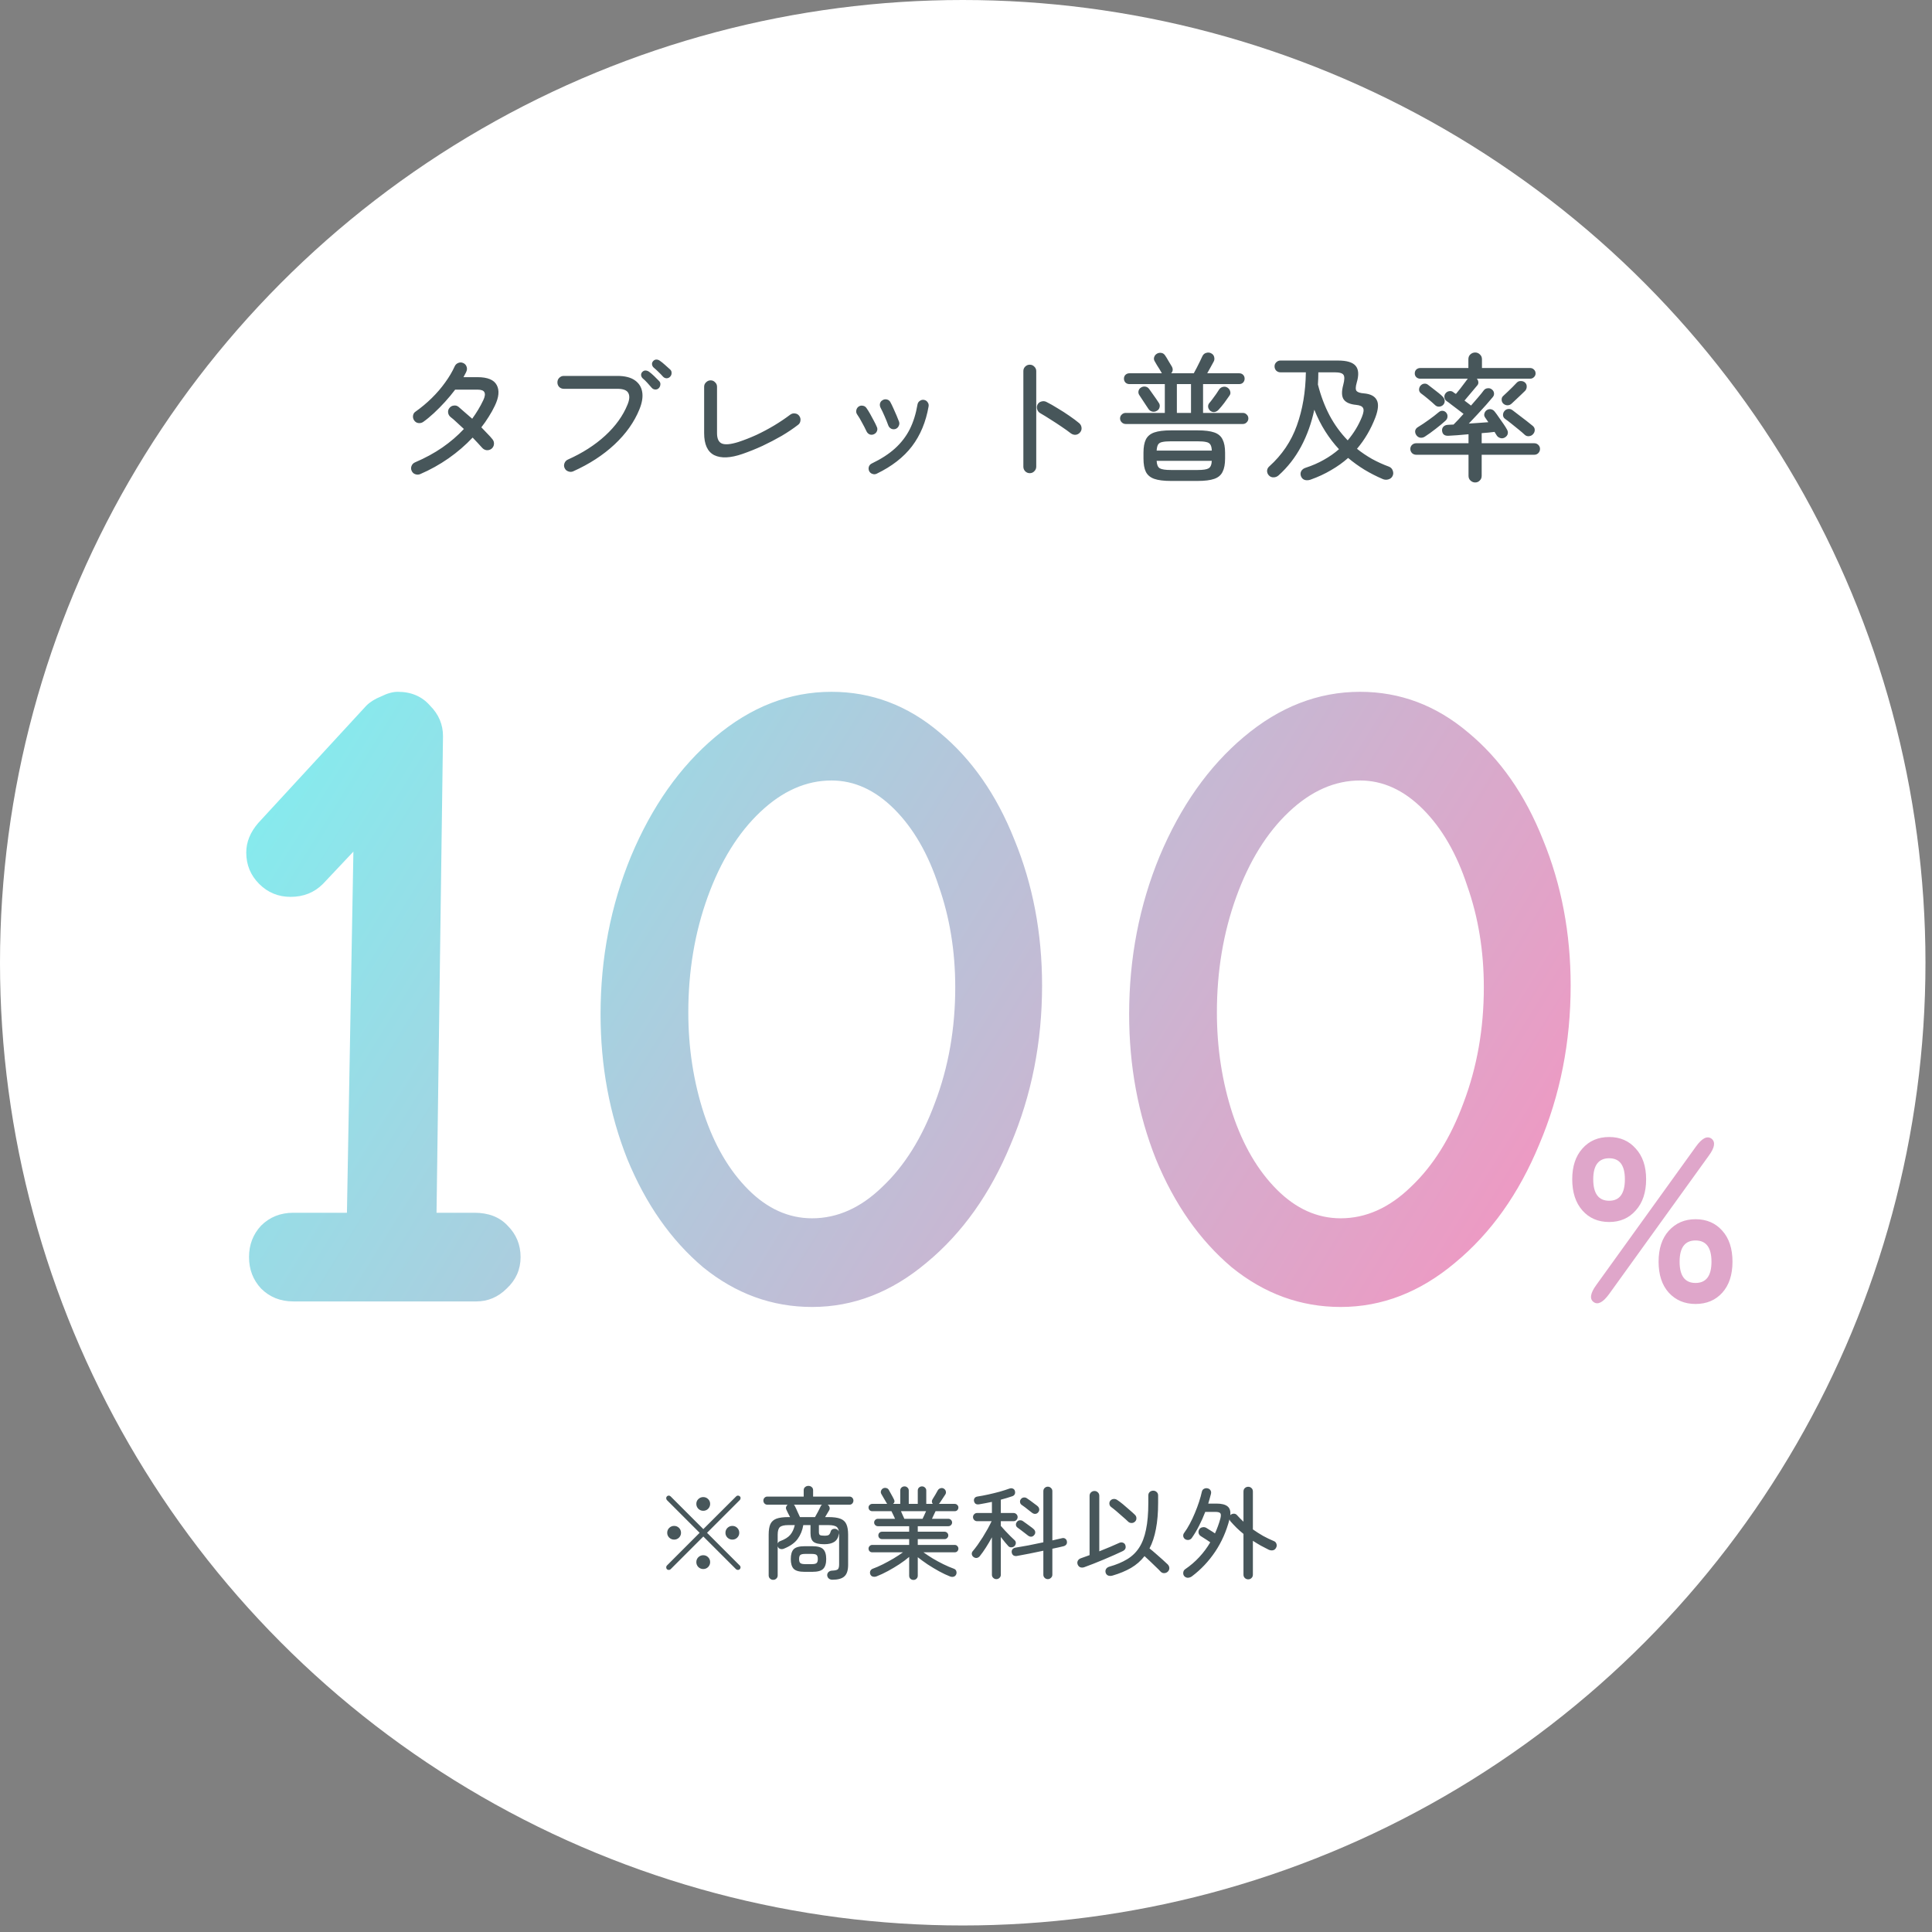 <svg width="251" height="251" viewBox="0 0 251 251" fill="none" xmlns="http://www.w3.org/2000/svg">
<rect x="0" y="0" width="251" height="251" fill="#808080" stroke="none"/>
<circle cx="125.076" cy="125.076" r="125.076" fill="white"/>
<path d="M38.113 169.078C36.433 169.078 35.033 168.518 33.913 167.398C32.873 166.278 32.353 164.918 32.353 163.318C32.353 161.718 32.873 160.358 33.913 159.238C35.033 158.118 36.433 157.558 38.113 157.558H45.073L45.913 110.638L41.953 114.838C40.833 115.958 39.433 116.518 37.753 116.518C36.153 116.518 34.793 115.958 33.673 114.838C32.553 113.718 31.993 112.358 31.993 110.758C31.993 109.398 32.513 108.118 33.553 106.918L47.593 91.678C48.073 91.198 48.713 90.798 49.513 90.478C50.313 90.078 51.033 89.878 51.673 89.878C53.433 89.878 54.833 90.478 55.873 91.678C56.993 92.798 57.553 94.118 57.553 95.638L56.713 157.558H61.633C63.473 157.558 64.913 158.118 65.953 159.238C67.073 160.358 67.633 161.718 67.633 163.318C67.633 164.918 67.033 166.278 65.833 167.398C64.713 168.518 63.393 169.078 61.873 169.078H38.113ZM105.503 169.798C100.303 169.798 95.583 168.078 91.343 164.638C87.183 161.118 83.903 156.438 81.503 150.598C79.183 144.758 78.023 138.478 78.023 131.758C78.023 124.478 79.343 117.638 81.983 111.238C84.703 104.758 88.343 99.598 92.903 95.758C97.543 91.838 102.583 89.878 108.023 89.878C113.223 89.878 117.903 91.638 122.063 95.158C126.223 98.598 129.463 103.238 131.783 109.078C134.183 114.918 135.383 121.238 135.383 128.038C135.383 135.398 134.023 142.278 131.303 148.678C128.663 155.078 125.023 160.198 120.383 164.038C115.823 167.878 110.863 169.798 105.503 169.798ZM105.503 158.278C108.783 158.278 111.823 156.918 114.623 154.198C117.503 151.478 119.783 147.838 121.463 143.278C123.223 138.638 124.103 133.638 124.103 128.278C124.103 123.558 123.383 119.158 121.943 115.078C120.583 110.918 118.663 107.598 116.183 105.118C113.703 102.638 110.983 101.398 108.023 101.398C104.743 101.398 101.663 102.758 98.783 105.478C95.903 108.198 93.623 111.878 91.943 116.518C90.263 121.158 89.423 126.158 89.423 131.518C89.423 136.158 90.103 140.558 91.463 144.718C92.823 148.798 94.743 152.078 97.223 154.558C99.703 157.038 102.463 158.278 105.503 158.278ZM174.175 169.798C168.975 169.798 164.255 168.078 160.015 164.638C155.855 161.118 152.575 156.438 150.175 150.598C147.855 144.758 146.695 138.478 146.695 131.758C146.695 124.478 148.015 117.638 150.655 111.238C153.375 104.758 157.015 99.598 161.575 95.758C166.215 91.838 171.255 89.878 176.695 89.878C181.895 89.878 186.575 91.638 190.735 95.158C194.895 98.598 198.135 103.238 200.455 109.078C202.855 114.918 204.055 121.238 204.055 128.038C204.055 135.398 202.695 142.278 199.975 148.678C197.335 155.078 193.695 160.198 189.055 164.038C184.495 167.878 179.535 169.798 174.175 169.798ZM174.175 158.278C177.455 158.278 180.495 156.918 183.295 154.198C186.175 151.478 188.455 147.838 190.135 143.278C191.895 138.638 192.775 133.638 192.775 128.278C192.775 123.558 192.055 119.158 190.615 115.078C189.255 110.918 187.335 107.598 184.855 105.118C182.375 102.638 179.655 101.398 176.695 101.398C173.415 101.398 170.335 102.758 167.455 105.478C164.575 108.198 162.295 111.878 160.615 116.518C158.935 121.158 158.095 126.158 158.095 131.518C158.095 136.158 158.775 140.558 160.135 144.718C161.495 148.798 163.415 152.078 165.895 154.558C168.375 157.038 171.135 158.278 174.175 158.278Z" fill="url(#paint0_linear_2166_68366)"/>
<path d="M54.58 61.6C54.364 61.684 54.148 61.684 53.932 61.6C53.728 61.528 53.578 61.384 53.482 61.168C53.386 60.964 53.38 60.754 53.464 60.538C53.548 60.322 53.698 60.166 53.914 60.07C55.234 59.506 56.416 58.864 57.46 58.144C58.516 57.412 59.452 56.608 60.268 55.732C59.932 55.42 59.614 55.126 59.314 54.85C59.026 54.574 58.762 54.346 58.522 54.166C58.342 54.01 58.24 53.818 58.216 53.59C58.192 53.362 58.252 53.164 58.396 52.996C58.54 52.816 58.726 52.714 58.954 52.69C59.182 52.654 59.386 52.708 59.566 52.852C59.83 53.08 60.112 53.326 60.412 53.59C60.724 53.854 61.036 54.124 61.348 54.4C61.624 54.016 61.882 53.626 62.122 53.23C62.362 52.834 62.584 52.42 62.788 51.988C63.004 51.532 63.052 51.19 62.932 50.962C62.824 50.734 62.524 50.62 62.032 50.62H59.134C58.738 51.148 58.3 51.676 57.82 52.204C57.34 52.732 56.854 53.224 56.362 53.68C55.87 54.136 55.402 54.52 54.958 54.832C54.766 54.952 54.556 54.994 54.328 54.958C54.112 54.922 53.938 54.808 53.806 54.616C53.674 54.424 53.626 54.214 53.662 53.986C53.698 53.758 53.812 53.584 54.004 53.464C54.748 52.936 55.444 52.354 56.092 51.718C56.752 51.07 57.334 50.392 57.838 49.684C58.354 48.976 58.768 48.274 59.08 47.578C59.176 47.374 59.332 47.23 59.548 47.146C59.764 47.062 59.974 47.068 60.178 47.164C60.382 47.248 60.526 47.398 60.61 47.614C60.694 47.83 60.688 48.046 60.592 48.262C60.544 48.382 60.484 48.502 60.412 48.622C60.352 48.742 60.286 48.868 60.214 49H62.032C63.34 49 64.174 49.342 64.534 50.026C64.906 50.71 64.822 51.61 64.282 52.726C64.054 53.206 63.79 53.68 63.49 54.148C63.202 54.616 62.884 55.072 62.536 55.516C62.812 55.792 63.07 56.062 63.31 56.326C63.562 56.578 63.784 56.824 63.976 57.064C64.132 57.256 64.198 57.472 64.174 57.712C64.15 57.952 64.042 58.15 63.85 58.306C63.658 58.45 63.442 58.51 63.202 58.486C62.974 58.45 62.782 58.342 62.626 58.162C62.458 57.97 62.266 57.76 62.05 57.532C61.846 57.304 61.63 57.076 61.402 56.848C60.478 57.832 59.434 58.732 58.27 59.548C57.118 60.352 55.888 61.036 54.58 61.6ZM74.452 61.24C74.248 61.324 74.038 61.324 73.822 61.24C73.606 61.168 73.45 61.024 73.354 60.808C73.258 60.604 73.252 60.394 73.336 60.178C73.42 59.962 73.564 59.806 73.768 59.71C75.676 58.858 77.296 57.82 78.628 56.596C79.972 55.36 80.938 54.016 81.526 52.564C81.79 51.928 81.826 51.43 81.634 51.07C81.454 50.698 80.974 50.512 80.194 50.512H73.246C73.018 50.512 72.82 50.434 72.652 50.278C72.496 50.11 72.418 49.912 72.418 49.684C72.418 49.444 72.496 49.246 72.652 49.09C72.82 48.922 73.018 48.838 73.246 48.838H80.194C81.166 48.838 81.922 49.024 82.462 49.396C83.002 49.768 83.326 50.278 83.434 50.926C83.542 51.574 83.422 52.324 83.074 53.176C82.402 54.832 81.322 56.356 79.834 57.748C78.358 59.128 76.564 60.292 74.452 61.24ZM87.052 48.946C86.932 49.078 86.776 49.144 86.584 49.144C86.404 49.132 86.254 49.06 86.134 48.928C85.954 48.724 85.756 48.52 85.54 48.316C85.336 48.112 85.132 47.926 84.928 47.758C84.808 47.65 84.736 47.518 84.712 47.362C84.688 47.194 84.736 47.044 84.856 46.912C84.976 46.78 85.114 46.714 85.27 46.714C85.438 46.714 85.594 46.768 85.738 46.876C85.918 46.996 86.134 47.17 86.386 47.398C86.65 47.626 86.878 47.83 87.07 48.01C87.202 48.13 87.262 48.286 87.25 48.478C87.25 48.658 87.184 48.814 87.052 48.946ZM85.576 50.44C85.456 50.56 85.3 50.614 85.108 50.602C84.928 50.59 84.778 50.512 84.658 50.368C84.49 50.164 84.304 49.954 84.1 49.738C83.908 49.522 83.71 49.33 83.506 49.162C83.386 49.054 83.314 48.916 83.29 48.748C83.278 48.58 83.332 48.436 83.452 48.316C83.584 48.184 83.728 48.124 83.884 48.136C84.052 48.148 84.208 48.208 84.352 48.316C84.52 48.436 84.73 48.616 84.982 48.856C85.234 49.096 85.45 49.312 85.63 49.504C85.762 49.636 85.816 49.792 85.792 49.972C85.78 50.152 85.708 50.308 85.576 50.44ZM96.466 58.972C94.906 59.512 93.682 59.566 92.794 59.134C91.918 58.69 91.48 57.736 91.48 56.272V50.242C91.48 50.014 91.564 49.822 91.732 49.666C91.9 49.498 92.098 49.414 92.326 49.414C92.554 49.414 92.746 49.498 92.902 49.666C93.07 49.822 93.154 50.014 93.154 50.242V56.272C93.154 56.992 93.364 57.442 93.784 57.622C94.216 57.802 94.93 57.736 95.926 57.424C96.694 57.172 97.474 56.866 98.266 56.506C99.058 56.134 99.826 55.726 100.57 55.282C101.326 54.826 102.022 54.358 102.658 53.878C102.85 53.734 103.06 53.68 103.288 53.716C103.516 53.74 103.696 53.842 103.828 54.022C103.972 54.214 104.026 54.424 103.99 54.652C103.966 54.88 103.864 55.06 103.684 55.192C103.048 55.684 102.334 56.164 101.542 56.632C100.75 57.088 99.922 57.52 99.058 57.928C98.194 58.324 97.33 58.672 96.466 58.972ZM113.89 61.546C113.71 61.63 113.524 61.636 113.332 61.564C113.152 61.504 113.014 61.384 112.918 61.204C112.834 61.012 112.822 60.82 112.882 60.628C112.954 60.436 113.08 60.298 113.26 60.214C114.484 59.626 115.492 58.972 116.284 58.252C117.088 57.52 117.724 56.692 118.192 55.768C118.66 54.832 118.996 53.758 119.2 52.546C119.236 52.342 119.338 52.186 119.506 52.078C119.674 51.958 119.854 51.916 120.046 51.952C120.25 51.988 120.406 52.09 120.514 52.258C120.634 52.414 120.676 52.594 120.64 52.798C120.292 54.814 119.572 56.542 118.48 57.982C117.388 59.41 115.858 60.598 113.89 61.546ZM116.338 55.732C116.146 55.792 115.96 55.78 115.78 55.696C115.6 55.6 115.474 55.456 115.402 55.264C115.27 54.892 115.108 54.49 114.916 54.058C114.724 53.614 114.556 53.26 114.412 52.996C114.316 52.816 114.286 52.63 114.322 52.438C114.37 52.234 114.484 52.084 114.664 51.988C114.832 51.88 115.018 51.85 115.222 51.898C115.426 51.946 115.576 52.06 115.672 52.24C115.792 52.456 115.924 52.726 116.068 53.05C116.212 53.362 116.35 53.674 116.482 53.986C116.614 54.298 116.722 54.568 116.806 54.796C116.866 54.988 116.848 55.174 116.752 55.354C116.668 55.534 116.53 55.66 116.338 55.732ZM113.53 56.416C113.35 56.5 113.164 56.506 112.972 56.434C112.792 56.35 112.66 56.218 112.576 56.038C112.396 55.654 112.198 55.27 111.982 54.886C111.778 54.49 111.574 54.148 111.37 53.86C111.25 53.692 111.208 53.512 111.244 53.32C111.28 53.116 111.376 52.954 111.532 52.834C111.7 52.714 111.88 52.672 112.072 52.708C112.276 52.732 112.438 52.828 112.558 52.996C112.714 53.212 112.876 53.47 113.044 53.77C113.212 54.07 113.374 54.37 113.53 54.67C113.686 54.958 113.812 55.216 113.908 55.444C114.004 55.636 114.01 55.828 113.926 56.02C113.854 56.2 113.722 56.332 113.53 56.416ZM133.78 61.474C133.552 61.474 133.354 61.39 133.186 61.222C133.03 61.054 132.952 60.856 132.952 60.628V48.208C132.952 47.98 133.03 47.788 133.186 47.632C133.354 47.464 133.552 47.38 133.78 47.38C134.02 47.38 134.218 47.464 134.374 47.632C134.542 47.788 134.626 47.98 134.626 48.208V60.628C134.626 60.856 134.542 61.054 134.374 61.222C134.218 61.39 134.02 61.474 133.78 61.474ZM139.108 56.29C138.772 56.026 138.37 55.738 137.902 55.426C137.446 55.114 136.978 54.808 136.498 54.508C136.018 54.196 135.568 53.92 135.148 53.68C134.956 53.572 134.824 53.41 134.752 53.194C134.68 52.978 134.692 52.768 134.788 52.564C134.896 52.36 135.058 52.228 135.274 52.168C135.502 52.096 135.718 52.108 135.922 52.204C136.402 52.444 136.9 52.726 137.416 53.05C137.944 53.362 138.448 53.686 138.928 54.022C139.42 54.358 139.846 54.676 140.206 54.976C140.386 55.132 140.488 55.33 140.512 55.57C140.536 55.798 140.47 56.002 140.314 56.182C140.158 56.362 139.966 56.464 139.738 56.488C139.51 56.5 139.3 56.434 139.108 56.29ZM146.254 55.084C146.05 55.084 145.876 55.012 145.732 54.868C145.588 54.724 145.516 54.556 145.516 54.364C145.516 54.16 145.588 53.992 145.732 53.86C145.876 53.716 146.05 53.644 146.254 53.644H151.33V49.9H146.722C146.53 49.9 146.362 49.834 146.218 49.702C146.086 49.558 146.02 49.39 146.02 49.198C146.02 48.994 146.086 48.826 146.218 48.694C146.362 48.562 146.53 48.496 146.722 48.496H150.952C150.94 48.472 150.928 48.454 150.916 48.442C150.916 48.43 150.91 48.418 150.898 48.406C150.838 48.298 150.754 48.154 150.646 47.974C150.538 47.794 150.424 47.614 150.304 47.434C150.196 47.242 150.106 47.086 150.034 46.966C149.914 46.786 149.884 46.6 149.944 46.408C150.004 46.204 150.13 46.048 150.322 45.94C150.502 45.844 150.688 45.814 150.88 45.85C151.072 45.874 151.234 45.982 151.366 46.174C151.498 46.366 151.648 46.612 151.816 46.912C151.996 47.212 152.14 47.452 152.248 47.632C152.416 47.956 152.386 48.244 152.158 48.496H155.092C155.212 48.28 155.344 48.034 155.488 47.758C155.632 47.47 155.77 47.194 155.902 46.93C156.034 46.654 156.136 46.438 156.208 46.282C156.316 46.054 156.478 45.91 156.694 45.85C156.922 45.778 157.132 45.79 157.324 45.886C157.552 45.994 157.69 46.156 157.738 46.372C157.798 46.588 157.78 46.786 157.684 46.966C157.564 47.194 157.426 47.446 157.27 47.722C157.126 47.986 156.982 48.244 156.838 48.496H160.996C161.2 48.496 161.368 48.562 161.5 48.694C161.632 48.826 161.698 48.994 161.698 49.198C161.698 49.39 161.632 49.558 161.5 49.702C161.368 49.834 161.2 49.9 160.996 49.9H156.298V53.644H161.464C161.668 53.644 161.836 53.716 161.968 53.86C162.112 53.992 162.184 54.16 162.184 54.364C162.184 54.556 162.112 54.724 161.968 54.868C161.836 55.012 161.668 55.084 161.464 55.084H146.254ZM152.122 62.482C151.198 62.482 150.478 62.392 149.962 62.212C149.446 62.032 149.08 61.726 148.864 61.294C148.66 60.874 148.558 60.298 148.558 59.566V58.81C148.558 58.09 148.66 57.52 148.864 57.1C149.08 56.668 149.446 56.362 149.962 56.182C150.478 56.002 151.198 55.912 152.122 55.912H155.596C156.52 55.912 157.24 56.002 157.756 56.182C158.272 56.362 158.632 56.668 158.836 57.1C159.052 57.52 159.16 58.09 159.16 58.81V59.566C159.16 60.298 159.052 60.874 158.836 61.294C158.632 61.726 158.272 62.032 157.756 62.212C157.24 62.392 156.52 62.482 155.596 62.482H152.122ZM150.268 58.54H157.432C157.42 58.192 157.36 57.934 157.252 57.766C157.144 57.586 156.958 57.472 156.694 57.424C156.442 57.364 156.076 57.334 155.596 57.334H152.122C151.642 57.334 151.27 57.364 151.006 57.424C150.742 57.472 150.556 57.586 150.448 57.766C150.352 57.934 150.292 58.192 150.268 58.54ZM152.122 61.06H155.596C156.304 61.06 156.778 60.988 157.018 60.844C157.27 60.7 157.408 60.376 157.432 59.872H150.268C150.292 60.376 150.43 60.7 150.682 60.844C150.934 60.988 151.414 61.06 152.122 61.06ZM152.896 53.644H154.732V49.9H152.896V53.644ZM157.288 53.41C157.12 53.29 157.012 53.128 156.964 52.924C156.928 52.708 156.976 52.522 157.108 52.366C157.228 52.234 157.366 52.06 157.522 51.844C157.69 51.628 157.852 51.406 158.008 51.178C158.164 50.95 158.29 50.758 158.386 50.602C158.506 50.422 158.674 50.308 158.89 50.26C159.106 50.212 159.304 50.248 159.484 50.368C159.664 50.488 159.778 50.65 159.826 50.854C159.886 51.058 159.85 51.244 159.718 51.412C159.55 51.664 159.328 51.976 159.052 52.348C158.776 52.708 158.536 52.996 158.332 53.212C158.2 53.368 158.038 53.47 157.846 53.518C157.666 53.566 157.48 53.53 157.288 53.41ZM150.322 53.356C150.142 53.476 149.944 53.518 149.728 53.482C149.512 53.434 149.344 53.326 149.224 53.158C149.14 53.014 149.02 52.834 148.864 52.618C148.72 52.39 148.57 52.162 148.414 51.934C148.27 51.706 148.144 51.514 148.036 51.358C147.916 51.19 147.874 51.01 147.91 50.818C147.946 50.614 148.054 50.458 148.234 50.35C148.402 50.242 148.582 50.2 148.774 50.224C148.978 50.248 149.146 50.344 149.278 50.512C149.374 50.632 149.506 50.818 149.674 51.07C149.854 51.31 150.028 51.556 150.196 51.808C150.364 52.048 150.484 52.228 150.556 52.348C150.676 52.528 150.706 52.72 150.646 52.924C150.598 53.116 150.49 53.26 150.322 53.356ZM170.248 62.32C169.984 62.404 169.744 62.416 169.528 62.356C169.312 62.296 169.15 62.152 169.042 61.924C168.934 61.684 168.934 61.45 169.042 61.222C169.162 61.006 169.354 60.856 169.618 60.772C170.47 60.496 171.256 60.154 171.976 59.746C172.708 59.338 173.368 58.876 173.956 58.36C173.308 57.664 172.714 56.89 172.174 56.038C171.634 55.186 171.16 54.25 170.752 53.23C170.38 54.97 169.81 56.56 169.042 58C168.274 59.44 167.296 60.694 166.108 61.762C165.916 61.93 165.7 62.014 165.46 62.014C165.22 62.026 165.016 61.942 164.848 61.762C164.692 61.594 164.614 61.396 164.614 61.168C164.626 60.94 164.722 60.748 164.902 60.592C166.558 59.104 167.752 57.334 168.484 55.282C169.228 53.218 169.618 50.914 169.654 48.37H166.342C166.138 48.37 165.958 48.298 165.802 48.154C165.658 47.998 165.586 47.812 165.586 47.596C165.586 47.392 165.658 47.218 165.802 47.074C165.958 46.918 166.138 46.84 166.342 46.84H173.83C174.97 46.84 175.732 47.068 176.116 47.524C176.512 47.98 176.56 48.712 176.26 49.72C176.104 50.26 176.098 50.62 176.242 50.8C176.398 50.968 176.716 51.07 177.196 51.106C178.036 51.178 178.588 51.46 178.852 51.952C179.128 52.432 179.074 53.188 178.69 54.22C178.102 55.756 177.304 57.118 176.296 58.306C176.896 58.786 177.544 59.224 178.24 59.62C178.936 60.004 179.674 60.34 180.454 60.628C180.694 60.724 180.856 60.892 180.94 61.132C181.036 61.384 181.03 61.618 180.922 61.834C180.814 62.062 180.628 62.212 180.364 62.284C180.112 62.356 179.866 62.338 179.626 62.23C178.81 61.882 178.024 61.48 177.268 61.024C176.524 60.568 175.816 60.058 175.144 59.494C174.484 60.082 173.746 60.61 172.93 61.078C172.126 61.558 171.232 61.972 170.248 62.32ZM175.09 57.208C175.882 56.272 176.5 55.252 176.944 54.148C177.16 53.608 177.208 53.23 177.088 53.014C176.98 52.786 176.68 52.648 176.188 52.6C175.408 52.528 174.874 52.3 174.586 51.916C174.298 51.52 174.274 50.878 174.514 49.99C174.682 49.354 174.694 48.928 174.55 48.712C174.418 48.484 174.034 48.37 173.398 48.37H171.274C171.274 48.898 171.256 49.426 171.22 49.954C171.592 51.418 172.096 52.756 172.732 53.968C173.38 55.18 174.166 56.26 175.09 57.208ZM191.65 62.68C191.422 62.68 191.218 62.596 191.038 62.428C190.87 62.272 190.786 62.068 190.786 61.816V59.08H183.982C183.778 59.08 183.598 59.008 183.442 58.864C183.298 58.708 183.226 58.528 183.226 58.324C183.226 58.12 183.298 57.946 183.442 57.802C183.598 57.658 183.778 57.586 183.982 57.586H190.786V56.416C190.27 56.464 189.784 56.506 189.328 56.542C188.872 56.566 188.488 56.59 188.176 56.614C187.66 56.638 187.384 56.41 187.348 55.93C187.336 55.738 187.396 55.57 187.528 55.426C187.672 55.282 187.864 55.204 188.104 55.192C188.2 55.18 188.308 55.174 188.428 55.174C188.56 55.162 188.698 55.156 188.842 55.156C189.034 54.964 189.238 54.754 189.454 54.526C189.682 54.286 189.91 54.034 190.138 53.77C189.91 53.59 189.652 53.392 189.364 53.176C189.088 52.96 188.818 52.756 188.554 52.564C188.302 52.36 188.092 52.204 187.924 52.096C187.768 51.976 187.678 51.82 187.654 51.628C187.63 51.436 187.678 51.262 187.798 51.106C187.93 50.938 188.092 50.842 188.284 50.818C188.488 50.782 188.668 50.83 188.824 50.962C188.872 50.986 188.92 51.022 188.968 51.07C189.028 51.106 189.088 51.142 189.148 51.178C189.328 50.962 189.52 50.728 189.724 50.476C189.928 50.212 190.114 49.966 190.282 49.738C190.462 49.51 190.588 49.342 190.66 49.234L190.696 49.198H184.504C184.312 49.198 184.144 49.132 184 49C183.868 48.868 183.802 48.706 183.802 48.514C183.802 48.31 183.868 48.142 184 48.01C184.144 47.878 184.312 47.812 184.504 47.812H190.768V46.678C190.768 46.414 190.852 46.204 191.02 46.048C191.2 45.88 191.41 45.796 191.65 45.796C191.89 45.796 192.094 45.88 192.262 46.048C192.442 46.204 192.532 46.414 192.532 46.678V47.812H198.796C198.988 47.812 199.15 47.878 199.282 48.01C199.426 48.142 199.498 48.31 199.498 48.514C199.498 48.706 199.426 48.868 199.282 49C199.15 49.132 198.988 49.198 198.796 49.198H191.866C191.986 49.33 192.052 49.486 192.064 49.666C192.076 49.834 192.016 49.984 191.884 50.116C191.692 50.332 191.44 50.632 191.128 51.016C190.816 51.388 190.528 51.73 190.264 52.042C190.42 52.162 190.57 52.276 190.714 52.384C190.858 52.492 190.99 52.594 191.11 52.69C191.446 52.306 191.758 51.946 192.046 51.61C192.346 51.262 192.592 50.956 192.784 50.692C192.916 50.536 193.084 50.452 193.288 50.44C193.492 50.416 193.672 50.47 193.828 50.602C193.984 50.722 194.074 50.878 194.098 51.07C194.122 51.262 194.068 51.436 193.936 51.592C193.708 51.868 193.42 52.204 193.072 52.6C192.724 52.984 192.352 53.392 191.956 53.824C191.572 54.244 191.194 54.646 190.822 55.03C191.266 54.994 191.704 54.964 192.136 54.94C192.58 54.904 192.988 54.874 193.36 54.85C193.276 54.73 193.198 54.616 193.126 54.508C193.054 54.4 192.988 54.304 192.928 54.22C192.82 54.064 192.796 53.89 192.856 53.698C192.916 53.506 193.024 53.362 193.18 53.266C193.372 53.158 193.558 53.128 193.738 53.176C193.93 53.224 194.086 53.332 194.206 53.5C194.362 53.692 194.536 53.932 194.728 54.22C194.932 54.496 195.13 54.778 195.322 55.066C195.514 55.342 195.664 55.582 195.772 55.786C195.892 55.978 195.928 56.17 195.88 56.362C195.844 56.542 195.724 56.698 195.52 56.83C195.316 56.95 195.106 56.974 194.89 56.902C194.674 56.83 194.518 56.704 194.422 56.524C194.386 56.464 194.344 56.398 194.296 56.326C194.26 56.254 194.218 56.182 194.17 56.11C193.93 56.134 193.666 56.164 193.378 56.2C193.102 56.224 192.808 56.248 192.496 56.272V57.586H199.336C199.54 57.586 199.714 57.658 199.858 57.802C200.002 57.946 200.074 58.12 200.074 58.324C200.074 58.528 200.002 58.708 199.858 58.864C199.714 59.008 199.54 59.08 199.336 59.08H192.496V61.816C192.496 62.068 192.412 62.272 192.244 62.428C192.088 62.596 191.89 62.68 191.65 62.68ZM198.112 56.506C197.896 56.302 197.632 56.074 197.32 55.822C197.008 55.57 196.696 55.318 196.384 55.066C196.072 54.814 195.79 54.598 195.538 54.418C195.382 54.31 195.292 54.16 195.268 53.968C195.256 53.764 195.31 53.584 195.43 53.428C195.562 53.26 195.724 53.164 195.916 53.14C196.12 53.104 196.312 53.152 196.492 53.284C196.732 53.464 197.014 53.68 197.338 53.932C197.674 54.184 198.004 54.436 198.328 54.688C198.652 54.94 198.922 55.156 199.138 55.336C199.306 55.48 199.39 55.654 199.39 55.858C199.39 56.062 199.318 56.242 199.174 56.398C199.042 56.554 198.868 56.644 198.652 56.668C198.448 56.692 198.268 56.638 198.112 56.506ZM185.116 56.722C184.936 56.842 184.738 56.89 184.522 56.866C184.306 56.83 184.132 56.716 184 56.524C183.88 56.344 183.832 56.158 183.856 55.966C183.892 55.774 184.006 55.618 184.198 55.498C184.654 55.222 185.122 54.91 185.602 54.562C186.094 54.214 186.538 53.872 186.934 53.536C187.09 53.404 187.264 53.35 187.456 53.374C187.648 53.398 187.804 53.494 187.924 53.662C188.032 53.806 188.074 53.974 188.05 54.166C188.038 54.346 187.954 54.508 187.798 54.652C187.462 54.964 187.036 55.318 186.52 55.714C186.016 56.11 185.548 56.446 185.116 56.722ZM196.384 52.438C196.228 52.582 196.048 52.654 195.844 52.654C195.64 52.654 195.454 52.576 195.286 52.42C195.154 52.276 195.088 52.108 195.088 51.916C195.088 51.712 195.16 51.55 195.304 51.43C195.46 51.286 195.646 51.112 195.862 50.908C196.078 50.704 196.294 50.494 196.51 50.278C196.726 50.062 196.906 49.876 197.05 49.72C197.194 49.564 197.374 49.492 197.59 49.504C197.818 49.504 198.004 49.576 198.148 49.72C198.292 49.864 198.358 50.038 198.346 50.242C198.346 50.434 198.28 50.608 198.148 50.764C198.016 50.896 197.836 51.07 197.608 51.286C197.392 51.49 197.17 51.7 196.942 51.916C196.726 52.12 196.54 52.294 196.384 52.438ZM186.43 52.618C186.202 52.402 185.908 52.144 185.548 51.844C185.188 51.544 184.876 51.298 184.612 51.106C184.456 50.986 184.372 50.83 184.36 50.638C184.36 50.434 184.42 50.26 184.54 50.116C184.672 49.96 184.834 49.87 185.026 49.846C185.218 49.822 185.392 49.876 185.548 50.008C185.716 50.128 185.926 50.29 186.178 50.494C186.43 50.686 186.676 50.878 186.916 51.07C187.156 51.262 187.336 51.424 187.456 51.556C187.6 51.712 187.678 51.886 187.69 52.078C187.702 52.27 187.636 52.444 187.492 52.6C187.348 52.744 187.168 52.822 186.952 52.834C186.748 52.834 186.574 52.762 186.43 52.618Z" fill="#47565A"/>
<path d="M86.643 203.87C86.582 203.801 86.552 203.718 86.552 203.623C86.552 203.528 86.582 203.45 86.643 203.389L90.894 199.138L86.643 194.887C86.582 194.818 86.552 194.735 86.552 194.64C86.552 194.545 86.582 194.467 86.643 194.406C86.712 194.337 86.79 194.302 86.877 194.302C86.972 194.302 87.055 194.337 87.124 194.406L91.375 198.657L95.639 194.406C95.708 194.337 95.786 194.302 95.873 194.302C95.968 194.302 96.051 194.337 96.12 194.406C96.189 194.467 96.22 194.545 96.211 194.64C96.211 194.735 96.176 194.818 96.107 194.887L91.856 199.138L96.107 203.389C96.176 203.45 96.211 203.528 96.211 203.623C96.211 203.718 96.176 203.801 96.107 203.87C96.046 203.931 95.968 203.961 95.873 203.961C95.778 203.961 95.695 203.931 95.626 203.87L91.375 199.619L87.124 203.87C87.063 203.931 86.985 203.961 86.89 203.961C86.795 203.961 86.712 203.931 86.643 203.87ZM91.362 203.844C91.119 203.844 90.907 203.757 90.725 203.584C90.552 203.402 90.465 203.19 90.465 202.947C90.465 202.696 90.552 202.483 90.725 202.31C90.907 202.137 91.119 202.05 91.362 202.05C91.613 202.05 91.826 202.137 91.999 202.31C92.172 202.483 92.259 202.696 92.259 202.947C92.259 203.19 92.172 203.402 91.999 203.584C91.826 203.757 91.613 203.844 91.362 203.844ZM87.579 200.022C87.336 200.022 87.124 199.935 86.942 199.762C86.769 199.589 86.682 199.381 86.682 199.138C86.682 198.887 86.769 198.674 86.942 198.501C87.124 198.328 87.336 198.241 87.579 198.241C87.83 198.241 88.043 198.328 88.216 198.501C88.389 198.674 88.476 198.887 88.476 199.138C88.476 199.381 88.389 199.589 88.216 199.762C88.043 199.935 87.83 200.022 87.579 200.022ZM95.145 200.022C94.902 200.022 94.69 199.935 94.508 199.762C94.335 199.589 94.248 199.381 94.248 199.138C94.248 198.887 94.335 198.674 94.508 198.501C94.69 198.328 94.902 198.241 95.145 198.241C95.396 198.241 95.609 198.328 95.782 198.501C95.955 198.674 96.042 198.887 96.042 199.138C96.042 199.381 95.955 199.589 95.782 199.762C95.609 199.935 95.396 200.022 95.145 200.022ZM91.362 196.278C91.119 196.278 90.907 196.191 90.725 196.018C90.552 195.836 90.465 195.624 90.465 195.381C90.465 195.13 90.552 194.922 90.725 194.757C90.907 194.584 91.119 194.497 91.362 194.497C91.613 194.497 91.826 194.584 91.999 194.757C92.172 194.922 92.259 195.13 92.259 195.381C92.259 195.624 92.172 195.836 91.999 196.018C91.826 196.191 91.613 196.278 91.362 196.278ZM100.449 205.248C100.284 205.248 100.146 205.192 100.033 205.079C99.92 204.975 99.864 204.836 99.864 204.663V199.385C99.864 198.796 99.938 198.336 100.085 198.007C100.241 197.678 100.501 197.444 100.865 197.305C101.238 197.166 101.753 197.097 102.412 197.097H102.646C102.559 196.924 102.468 196.75 102.373 196.577C102.286 196.395 102.217 196.248 102.165 196.135C102.104 196.014 102.091 195.897 102.126 195.784C102.161 195.663 102.23 195.563 102.334 195.485H99.682C99.543 195.485 99.422 195.433 99.318 195.329C99.223 195.216 99.175 195.091 99.175 194.952C99.175 194.813 99.223 194.692 99.318 194.588C99.422 194.484 99.543 194.432 99.682 194.432H104.414V193.613C104.414 193.431 104.475 193.292 104.596 193.197C104.717 193.093 104.86 193.041 105.025 193.041C105.198 193.041 105.341 193.093 105.454 193.197C105.575 193.292 105.636 193.431 105.636 193.613V194.432H110.368C110.515 194.432 110.637 194.484 110.732 194.588C110.827 194.692 110.875 194.813 110.875 194.952C110.875 195.091 110.827 195.216 110.732 195.329C110.637 195.433 110.515 195.485 110.368 195.485H107.521C107.642 195.563 107.725 195.671 107.768 195.81C107.811 195.949 107.798 196.079 107.729 196.2C107.66 196.313 107.577 196.451 107.482 196.616C107.387 196.781 107.291 196.941 107.196 197.097H107.638C108.297 197.097 108.808 197.166 109.172 197.305C109.545 197.444 109.805 197.678 109.952 198.007C110.108 198.336 110.186 198.796 110.186 199.385V203.298C110.186 204.009 110.026 204.507 109.705 204.793C109.393 205.088 108.869 205.235 108.132 205.235C107.959 205.235 107.807 205.183 107.677 205.079C107.556 204.975 107.486 204.841 107.469 204.676C107.46 204.511 107.512 204.368 107.625 204.247C107.746 204.126 107.902 204.061 108.093 204.052C108.5 204.035 108.756 203.974 108.86 203.87C108.964 203.757 109.016 203.549 109.016 203.246V199.385C109.016 198.9 108.921 198.57 108.73 198.397C108.539 198.224 108.175 198.137 107.638 198.137H106.39V199.034C106.39 199.233 106.433 199.363 106.52 199.424C106.607 199.485 106.81 199.515 107.131 199.515C107.408 199.515 107.595 199.476 107.69 199.398C107.785 199.32 107.863 199.173 107.924 198.956C107.967 198.809 108.058 198.709 108.197 198.657C108.344 198.605 108.487 198.601 108.626 198.644C108.921 198.757 109.042 198.965 108.99 199.268C108.903 199.771 108.7 200.122 108.379 200.321C108.067 200.52 107.642 200.62 107.105 200.62C106.42 200.62 105.948 200.516 105.688 200.308C105.428 200.1 105.298 199.723 105.298 199.177V198.137H104.362C104.249 198.822 104.002 199.424 103.621 199.944C103.248 200.455 102.65 200.876 101.827 201.205C101.68 201.266 101.528 201.274 101.372 201.231C101.216 201.188 101.108 201.084 101.047 200.919L101.034 200.906V204.663C101.034 204.836 100.978 204.975 100.865 205.079C100.752 205.192 100.614 205.248 100.449 205.248ZM104.531 204.208C103.846 204.208 103.374 204.078 103.114 203.818C102.863 203.558 102.737 203.133 102.737 202.544C102.737 201.955 102.863 201.53 103.114 201.27C103.374 201.01 103.846 200.88 104.531 200.88H105.532C106.225 200.88 106.698 201.01 106.949 201.27C107.209 201.53 107.339 201.955 107.339 202.544C107.339 203.133 107.209 203.558 106.949 203.818C106.698 204.078 106.225 204.208 105.532 204.208H104.531ZM103.933 197.097H105.883C106.004 196.889 106.134 196.655 106.273 196.395C106.412 196.126 106.529 195.892 106.624 195.693C106.641 195.65 106.663 195.611 106.689 195.576C106.724 195.541 106.758 195.511 106.793 195.485H103.14C103.201 195.546 103.248 195.615 103.283 195.693C103.378 195.875 103.487 196.109 103.608 196.395C103.738 196.681 103.846 196.915 103.933 197.097ZM101.034 200.529C101.086 200.382 101.194 200.278 101.359 200.217C101.966 199.992 102.403 199.719 102.672 199.398C102.941 199.077 103.136 198.657 103.257 198.137H102.412C101.883 198.137 101.519 198.224 101.32 198.397C101.129 198.57 101.034 198.9 101.034 199.385V200.529ZM104.596 203.207H105.467C105.77 203.207 105.974 203.164 106.078 203.077C106.191 202.99 106.247 202.813 106.247 202.544C106.247 202.275 106.191 202.098 106.078 202.011C105.974 201.924 105.77 201.881 105.467 201.881H104.596C104.301 201.881 104.098 201.924 103.985 202.011C103.872 202.098 103.816 202.275 103.816 202.544C103.816 202.813 103.872 202.99 103.985 203.077C104.098 203.164 104.301 203.207 104.596 203.207ZM118.675 205.261C118.519 205.261 118.385 205.209 118.272 205.105C118.168 205.001 118.116 204.867 118.116 204.702V202.271C117.752 202.583 117.327 202.899 116.842 203.22C116.365 203.532 115.871 203.827 115.36 204.104C114.849 204.381 114.359 204.611 113.891 204.793C113.735 204.854 113.579 204.867 113.423 204.832C113.276 204.806 113.163 204.719 113.085 204.572C113.016 204.425 113.007 204.273 113.059 204.117C113.12 203.97 113.228 203.866 113.384 203.805C113.791 203.658 114.229 203.467 114.697 203.233C115.174 202.99 115.642 202.735 116.101 202.466C116.56 202.189 116.963 201.924 117.31 201.673H113.319C113.189 201.673 113.076 201.63 112.981 201.543C112.886 201.448 112.838 201.331 112.838 201.192C112.838 201.062 112.886 200.949 112.981 200.854C113.076 200.759 113.189 200.711 113.319 200.711H118.116V199.957H114.593C114.454 199.957 114.337 199.909 114.242 199.814C114.155 199.719 114.112 199.606 114.112 199.476C114.112 199.346 114.155 199.233 114.242 199.138C114.337 199.043 114.454 198.995 114.593 198.995H118.116V198.28H114.047C113.917 198.28 113.804 198.232 113.709 198.137C113.614 198.042 113.566 197.929 113.566 197.799C113.566 197.669 113.614 197.556 113.709 197.461C113.804 197.366 113.917 197.318 114.047 197.318H116.283C116.205 197.145 116.123 196.967 116.036 196.785C115.949 196.603 115.876 196.451 115.815 196.33H113.319C113.189 196.33 113.076 196.287 112.981 196.2C112.886 196.105 112.838 195.988 112.838 195.849C112.838 195.719 112.886 195.611 112.981 195.524C113.076 195.429 113.189 195.381 113.319 195.381H115.269C115.252 195.355 115.23 195.329 115.204 195.303C115.187 195.277 115.169 195.247 115.152 195.212C115.074 195.082 114.97 194.904 114.84 194.679C114.71 194.454 114.597 194.259 114.502 194.094C114.424 193.955 114.411 193.817 114.463 193.678C114.515 193.531 114.61 193.422 114.749 193.353C114.888 193.292 115.026 193.284 115.165 193.327C115.304 193.362 115.408 193.444 115.477 193.574C115.529 193.661 115.598 193.786 115.685 193.951C115.772 194.107 115.858 194.263 115.945 194.419C116.032 194.575 116.097 194.701 116.14 194.796C116.261 195.03 116.222 195.225 116.023 195.381H116.959V193.652C116.959 193.487 117.011 193.357 117.115 193.262C117.228 193.158 117.362 193.106 117.518 193.106C117.665 193.106 117.791 193.158 117.895 193.262C118.008 193.357 118.064 193.487 118.064 193.652V195.381H119.234V193.652C119.234 193.487 119.286 193.357 119.39 193.262C119.503 193.158 119.633 193.106 119.78 193.106C119.936 193.106 120.066 193.158 120.17 193.262C120.283 193.357 120.339 193.487 120.339 193.652V195.381H121.197C121.11 195.294 121.067 195.195 121.067 195.082C121.067 194.969 121.097 194.865 121.158 194.77C121.253 194.623 121.37 194.432 121.509 194.198C121.648 193.955 121.76 193.756 121.847 193.6C121.925 193.479 122.033 193.396 122.172 193.353C122.319 193.301 122.458 193.31 122.588 193.379C122.744 193.466 122.839 193.583 122.874 193.73C122.917 193.869 122.9 194.007 122.822 194.146C122.718 194.311 122.592 194.501 122.445 194.718C122.298 194.935 122.176 195.117 122.081 195.264C122.064 195.29 122.029 195.329 121.977 195.381H124.031C124.17 195.381 124.282 195.429 124.369 195.524C124.464 195.611 124.512 195.719 124.512 195.849C124.512 195.988 124.464 196.105 124.369 196.2C124.282 196.287 124.17 196.33 124.031 196.33H121.548C121.487 196.451 121.414 196.603 121.327 196.785C121.24 196.967 121.158 197.145 121.08 197.318H123.212C123.342 197.318 123.455 197.366 123.55 197.461C123.645 197.556 123.693 197.669 123.693 197.799C123.693 197.929 123.645 198.042 123.55 198.137C123.455 198.232 123.342 198.28 123.212 198.28H119.234V198.995H122.718C122.848 198.995 122.961 199.043 123.056 199.138C123.151 199.233 123.199 199.346 123.199 199.476C123.199 199.606 123.151 199.719 123.056 199.814C122.961 199.909 122.848 199.957 122.718 199.957H119.234V200.711H124.031C124.17 200.711 124.282 200.759 124.369 200.854C124.464 200.949 124.512 201.062 124.512 201.192C124.512 201.331 124.464 201.448 124.369 201.543C124.282 201.63 124.17 201.673 124.031 201.673H119.975C120.322 201.924 120.72 202.189 121.171 202.466C121.622 202.735 122.085 202.986 122.562 203.22C123.039 203.454 123.494 203.649 123.927 203.805C124.092 203.866 124.196 203.97 124.239 204.117C124.291 204.273 124.282 204.425 124.213 204.572C124.135 204.719 124.022 204.81 123.875 204.845C123.728 204.88 123.576 204.867 123.42 204.806C122.995 204.641 122.527 204.42 122.016 204.143C121.513 203.866 121.015 203.567 120.521 203.246C120.036 202.917 119.607 202.605 119.234 202.31V204.702C119.234 204.867 119.178 205.001 119.065 205.105C118.961 205.209 118.831 205.261 118.675 205.261ZM117.492 197.318H119.858C119.91 197.205 119.979 197.058 120.066 196.876C120.153 196.694 120.235 196.512 120.313 196.33H117.05C117.128 196.503 117.206 196.681 117.284 196.863C117.371 197.045 117.44 197.197 117.492 197.318ZM129.439 205.157C129.283 205.157 129.149 205.101 129.036 204.988C128.923 204.884 128.867 204.75 128.867 204.585V199.723C128.624 200.174 128.364 200.616 128.087 201.049C127.81 201.482 127.545 201.855 127.294 202.167C127.199 202.288 127.073 202.366 126.917 202.401C126.761 202.427 126.609 202.384 126.462 202.271C126.349 202.184 126.28 202.067 126.254 201.92C126.237 201.764 126.28 201.63 126.384 201.517C126.575 201.292 126.783 201.023 127.008 200.711C127.233 200.39 127.459 200.052 127.684 199.697C127.909 199.333 128.122 198.973 128.321 198.618C128.52 198.254 128.689 197.925 128.828 197.63H126.943C126.796 197.63 126.67 197.578 126.566 197.474C126.462 197.361 126.41 197.236 126.41 197.097C126.41 196.95 126.462 196.824 126.566 196.72C126.67 196.616 126.796 196.564 126.943 196.564H128.867V195.121C128.581 195.182 128.299 195.238 128.022 195.29C127.745 195.342 127.48 195.39 127.229 195.433C127.021 195.468 126.861 195.446 126.748 195.368C126.644 195.29 126.575 195.173 126.54 195.017C126.514 194.87 126.54 194.74 126.618 194.627C126.696 194.514 126.83 194.445 127.021 194.419C127.428 194.358 127.888 194.272 128.399 194.159C128.91 194.046 129.404 193.925 129.881 193.795C130.366 193.656 130.774 193.526 131.103 193.405C131.285 193.336 131.445 193.331 131.584 193.392C131.731 193.453 131.822 193.561 131.857 193.717C131.9 193.882 131.887 194.025 131.818 194.146C131.749 194.267 131.64 194.35 131.493 194.393C131.285 194.462 131.055 194.536 130.804 194.614C130.561 194.692 130.301 194.766 130.024 194.835V196.564H131.675C131.822 196.564 131.948 196.616 132.052 196.72C132.156 196.824 132.208 196.95 132.208 197.097C132.208 197.236 132.156 197.361 132.052 197.474C131.948 197.578 131.822 197.63 131.675 197.63H130.024V198.241C130.163 198.406 130.349 198.614 130.583 198.865C130.817 199.108 131.047 199.346 131.272 199.58C131.506 199.805 131.684 199.974 131.805 200.087C131.918 200.191 131.974 200.312 131.974 200.451C131.974 200.59 131.926 200.715 131.831 200.828C131.736 200.941 131.601 201.006 131.428 201.023C131.263 201.04 131.125 200.993 131.012 200.88C130.899 200.759 130.752 200.59 130.57 200.373C130.388 200.148 130.206 199.918 130.024 199.684V204.585C130.024 204.75 129.968 204.884 129.855 204.988C129.742 205.101 129.604 205.157 129.439 205.157ZM136.134 205.157C135.969 205.157 135.831 205.101 135.718 204.988C135.605 204.884 135.549 204.745 135.549 204.572V201.465C134.942 201.595 134.336 201.721 133.729 201.842C133.131 201.963 132.602 202.063 132.143 202.141C131.978 202.176 131.827 202.158 131.688 202.089C131.558 202.011 131.476 201.881 131.441 201.699C131.415 201.526 131.45 201.383 131.545 201.27C131.649 201.157 131.783 201.088 131.948 201.062C132.39 200.993 132.936 200.897 133.586 200.776C134.245 200.646 134.899 200.512 135.549 200.373V193.73C135.549 193.557 135.605 193.418 135.718 193.314C135.831 193.201 135.969 193.145 136.134 193.145C136.29 193.145 136.424 193.201 136.537 193.314C136.658 193.418 136.719 193.557 136.719 193.73V200.126C136.962 200.074 137.187 200.022 137.395 199.97C137.612 199.918 137.802 199.875 137.967 199.84C138.123 199.797 138.262 199.814 138.383 199.892C138.504 199.97 138.578 200.083 138.604 200.23C138.639 200.403 138.613 200.546 138.526 200.659C138.448 200.763 138.331 200.837 138.175 200.88C137.984 200.923 137.763 200.975 137.512 201.036C137.261 201.088 136.996 201.144 136.719 201.205V204.572C136.719 204.745 136.658 204.884 136.537 204.988C136.424 205.101 136.29 205.157 136.134 205.157ZM133.547 199.489C133.443 199.402 133.309 199.298 133.144 199.177C132.979 199.047 132.81 198.917 132.637 198.787C132.472 198.657 132.325 198.549 132.195 198.462C132.074 198.375 132.004 198.258 131.987 198.111C131.978 197.964 132.022 197.834 132.117 197.721C132.212 197.591 132.334 197.522 132.481 197.513C132.637 197.496 132.78 197.535 132.91 197.63C133.04 197.717 133.192 197.825 133.365 197.955C133.547 198.085 133.725 198.215 133.898 198.345C134.071 198.466 134.201 198.57 134.288 198.657C134.418 198.77 134.487 198.904 134.496 199.06C134.505 199.207 134.448 199.342 134.327 199.463C134.232 199.576 134.11 199.636 133.963 199.645C133.816 199.645 133.677 199.593 133.547 199.489ZM134.067 196.525C133.963 196.438 133.829 196.334 133.664 196.213C133.508 196.083 133.343 195.953 133.17 195.823C132.997 195.693 132.845 195.585 132.715 195.498C132.602 195.411 132.537 195.294 132.52 195.147C132.503 195 132.542 194.87 132.637 194.757C132.741 194.627 132.867 194.558 133.014 194.549C133.17 194.532 133.309 194.571 133.43 194.666C133.56 194.753 133.716 194.861 133.898 194.991C134.08 195.121 134.253 195.251 134.418 195.381C134.591 195.502 134.726 195.606 134.821 195.693C134.942 195.806 135.007 195.94 135.016 196.096C135.025 196.243 134.973 196.378 134.86 196.499C134.765 196.612 134.639 196.672 134.483 196.681C134.336 196.681 134.197 196.629 134.067 196.525ZM144.558 204.689C144.35 204.75 144.164 204.754 143.999 204.702C143.843 204.65 143.73 204.542 143.661 204.377C143.592 204.186 143.6 204.013 143.687 203.857C143.774 203.701 143.925 203.593 144.142 203.532C145.026 203.281 145.784 202.964 146.417 202.583C147.058 202.202 147.583 201.699 147.99 201.075C148.397 200.451 148.696 199.667 148.887 198.722C149.086 197.777 149.186 196.62 149.186 195.251V194.289C149.186 194.098 149.247 193.947 149.368 193.834C149.498 193.721 149.65 193.665 149.823 193.665C149.996 193.665 150.144 193.721 150.265 193.834C150.395 193.947 150.46 194.098 150.46 194.289V195.251C150.46 196.542 150.365 197.673 150.174 198.644C149.992 199.615 149.715 200.455 149.342 201.166C149.576 201.348 149.84 201.569 150.135 201.829C150.438 202.089 150.729 202.345 151.006 202.596C151.292 202.847 151.522 203.06 151.695 203.233C151.834 203.372 151.907 203.528 151.916 203.701C151.925 203.874 151.864 204.03 151.734 204.169C151.604 204.299 151.448 204.368 151.266 204.377C151.084 204.386 150.928 204.325 150.798 204.195C150.616 203.996 150.399 203.779 150.148 203.545C149.905 203.302 149.654 203.06 149.394 202.817C149.143 202.574 148.909 202.358 148.692 202.167C148.215 202.782 147.63 203.294 146.937 203.701C146.244 204.1 145.451 204.429 144.558 204.689ZM140.853 203.61C140.671 203.671 140.498 203.671 140.333 203.61C140.177 203.541 140.064 203.411 139.995 203.22C139.943 203.055 139.956 202.899 140.034 202.752C140.121 202.605 140.255 202.501 140.437 202.44C140.584 202.388 140.753 202.327 140.944 202.258C141.135 202.189 141.338 202.115 141.555 202.037V194.328C141.555 194.146 141.616 193.999 141.737 193.886C141.867 193.765 142.019 193.704 142.192 193.704C142.365 193.704 142.513 193.765 142.634 193.886C142.755 193.999 142.816 194.146 142.816 194.328V201.543C143.31 201.344 143.787 201.149 144.246 200.958C144.714 200.759 145.108 200.585 145.429 200.438C145.594 200.369 145.75 200.364 145.897 200.425C146.044 200.477 146.144 200.577 146.196 200.724C146.257 200.889 146.261 201.04 146.209 201.179C146.157 201.318 146.031 201.435 145.832 201.53C145.537 201.669 145.178 201.833 144.753 202.024C144.328 202.215 143.878 202.41 143.401 202.609C142.924 202.808 142.465 202.995 142.023 203.168C141.581 203.341 141.191 203.489 140.853 203.61ZM146.573 197.695C146.391 197.513 146.157 197.301 145.871 197.058C145.594 196.807 145.316 196.564 145.039 196.33C144.762 196.096 144.528 195.91 144.337 195.771C144.216 195.676 144.146 195.546 144.129 195.381C144.112 195.216 144.155 195.073 144.259 194.952C144.38 194.822 144.519 194.753 144.675 194.744C144.831 194.727 144.983 194.766 145.13 194.861C145.347 195 145.602 195.19 145.897 195.433C146.192 195.676 146.478 195.923 146.755 196.174C147.041 196.417 147.271 196.625 147.444 196.798C147.574 196.919 147.639 197.067 147.639 197.24C147.648 197.413 147.587 197.561 147.457 197.682C147.336 197.803 147.188 197.864 147.015 197.864C146.842 197.864 146.694 197.808 146.573 197.695ZM162.16 205.183C161.995 205.183 161.852 205.127 161.731 205.014C161.61 204.901 161.549 204.754 161.549 204.572V199.281C161.237 199.03 160.938 198.765 160.652 198.488C160.375 198.211 160.11 197.929 159.859 197.643C159.798 197.574 159.755 197.491 159.729 197.396C159.33 198.939 158.711 200.338 157.87 201.595C157.029 202.843 156.028 203.905 154.867 204.78C154.72 204.893 154.555 204.958 154.373 204.975C154.191 204.992 154.026 204.932 153.879 204.793C153.758 204.663 153.706 204.503 153.723 204.312C153.74 204.121 153.823 203.974 153.97 203.87C154.646 203.411 155.257 202.886 155.803 202.297C156.358 201.699 156.834 201.058 157.233 200.373C157.12 200.286 156.982 200.191 156.817 200.087C156.652 199.983 156.496 199.883 156.349 199.788C156.21 199.693 156.102 199.623 156.024 199.58C155.877 199.493 155.777 199.368 155.725 199.203C155.682 199.038 155.703 198.874 155.79 198.709C155.885 198.553 156.024 198.458 156.206 198.423C156.397 198.38 156.57 198.406 156.726 198.501C156.847 198.57 157.021 198.679 157.246 198.826C157.48 198.965 157.679 199.095 157.844 199.216C157.991 198.904 158.121 198.588 158.234 198.267C158.355 197.938 158.459 197.613 158.546 197.292C158.633 196.945 158.633 196.716 158.546 196.603C158.459 196.482 158.238 196.421 157.883 196.421H156.583C156.349 197.036 156.08 197.639 155.777 198.228C155.482 198.809 155.17 199.333 154.841 199.801C154.746 199.94 154.611 200.026 154.438 200.061C154.265 200.087 154.104 200.052 153.957 199.957C153.827 199.862 153.749 199.736 153.723 199.58C153.706 199.415 153.745 199.272 153.84 199.151C154.091 198.813 154.334 198.423 154.568 197.981C154.811 197.53 155.032 197.062 155.231 196.577C155.439 196.083 155.621 195.598 155.777 195.121C155.933 194.644 156.054 194.207 156.141 193.808C156.184 193.617 156.28 193.487 156.427 193.418C156.583 193.34 156.743 193.323 156.908 193.366C157.064 193.401 157.181 193.483 157.259 193.613C157.346 193.734 157.367 193.89 157.324 194.081C157.272 194.289 157.216 194.497 157.155 194.705C157.103 194.913 157.042 195.125 156.973 195.342H158.039C158.706 195.342 159.187 195.463 159.482 195.706C159.777 195.94 159.894 196.326 159.833 196.863C159.842 196.846 159.85 196.833 159.859 196.824C159.868 196.815 159.876 196.807 159.885 196.798C160.006 196.703 160.145 196.655 160.301 196.655C160.466 196.655 160.6 196.716 160.704 196.837C160.834 196.976 160.968 197.119 161.107 197.266C161.254 197.405 161.402 197.548 161.549 197.695V193.782C161.549 193.583 161.61 193.431 161.731 193.327C161.852 193.214 161.995 193.158 162.16 193.158C162.333 193.158 162.476 193.214 162.589 193.327C162.71 193.431 162.771 193.583 162.771 193.782V198.696C163.204 198.999 163.646 199.281 164.097 199.541C164.556 199.792 165.016 200.013 165.475 200.204C165.648 200.265 165.765 200.382 165.826 200.555C165.895 200.728 165.882 200.902 165.787 201.075C165.692 201.266 165.549 201.378 165.358 201.413C165.176 201.439 164.998 201.413 164.825 201.335C164.487 201.17 164.145 200.993 163.798 200.802C163.451 200.603 163.109 200.395 162.771 200.178V204.572C162.771 204.754 162.71 204.901 162.589 205.014C162.476 205.127 162.333 205.183 162.16 205.183Z" fill="#47565A"/>
<path d="M209.06 158.758C207.62 158.758 206.46 158.258 205.58 157.258C204.7 156.258 204.26 154.908 204.26 153.208C204.26 151.528 204.7 150.198 205.58 149.218C206.46 148.218 207.62 147.718 209.06 147.718C210.48 147.718 211.63 148.218 212.51 149.218C213.41 150.198 213.86 151.528 213.86 153.208C213.86 154.908 213.41 156.258 212.51 157.258C211.63 158.258 210.48 158.758 209.06 158.758ZM220.28 169.408C218.86 169.408 217.7 168.918 216.8 167.938C215.92 166.958 215.48 165.618 215.48 163.918C215.48 162.218 215.92 160.878 216.8 159.898C217.7 158.898 218.86 158.398 220.28 158.398C221.72 158.398 222.88 158.898 223.76 159.898C224.64 160.878 225.08 162.218 225.08 163.918C225.08 165.618 224.64 166.958 223.76 167.938C222.88 168.918 221.72 169.408 220.28 169.408ZM209.03 168.148C208.25 169.208 207.59 169.548 207.05 169.168C206.49 168.768 206.6 168.028 207.38 166.948L220.34 148.948C221.12 147.868 221.79 147.528 222.35 147.928C222.89 148.348 222.78 149.078 222.02 150.118L209.03 168.148ZM220.28 166.678C221.66 166.678 222.35 165.758 222.35 163.918C222.35 162.078 221.66 161.158 220.28 161.158C218.9 161.158 218.21 162.078 218.21 163.918C218.21 165.758 218.9 166.678 220.28 166.678ZM209.06 155.998C210.42 155.998 211.1 155.068 211.1 153.208C211.1 151.388 210.42 150.478 209.06 150.478C207.68 150.478 206.99 151.388 206.99 153.208C206.99 155.068 207.68 155.998 209.06 155.998Z" fill="#DFA6CA"/>
<defs>
<linearGradient id="paint0_linear_2166_68366" x1="25" y1="70.078" x2="212.543" y2="185.963" gradientUnits="userSpaceOnUse">
<stop stop-color="#76F7F4"/>
<stop offset="1" stop-color="#FF8CBC"/>
</linearGradient>
</defs>
</svg>
